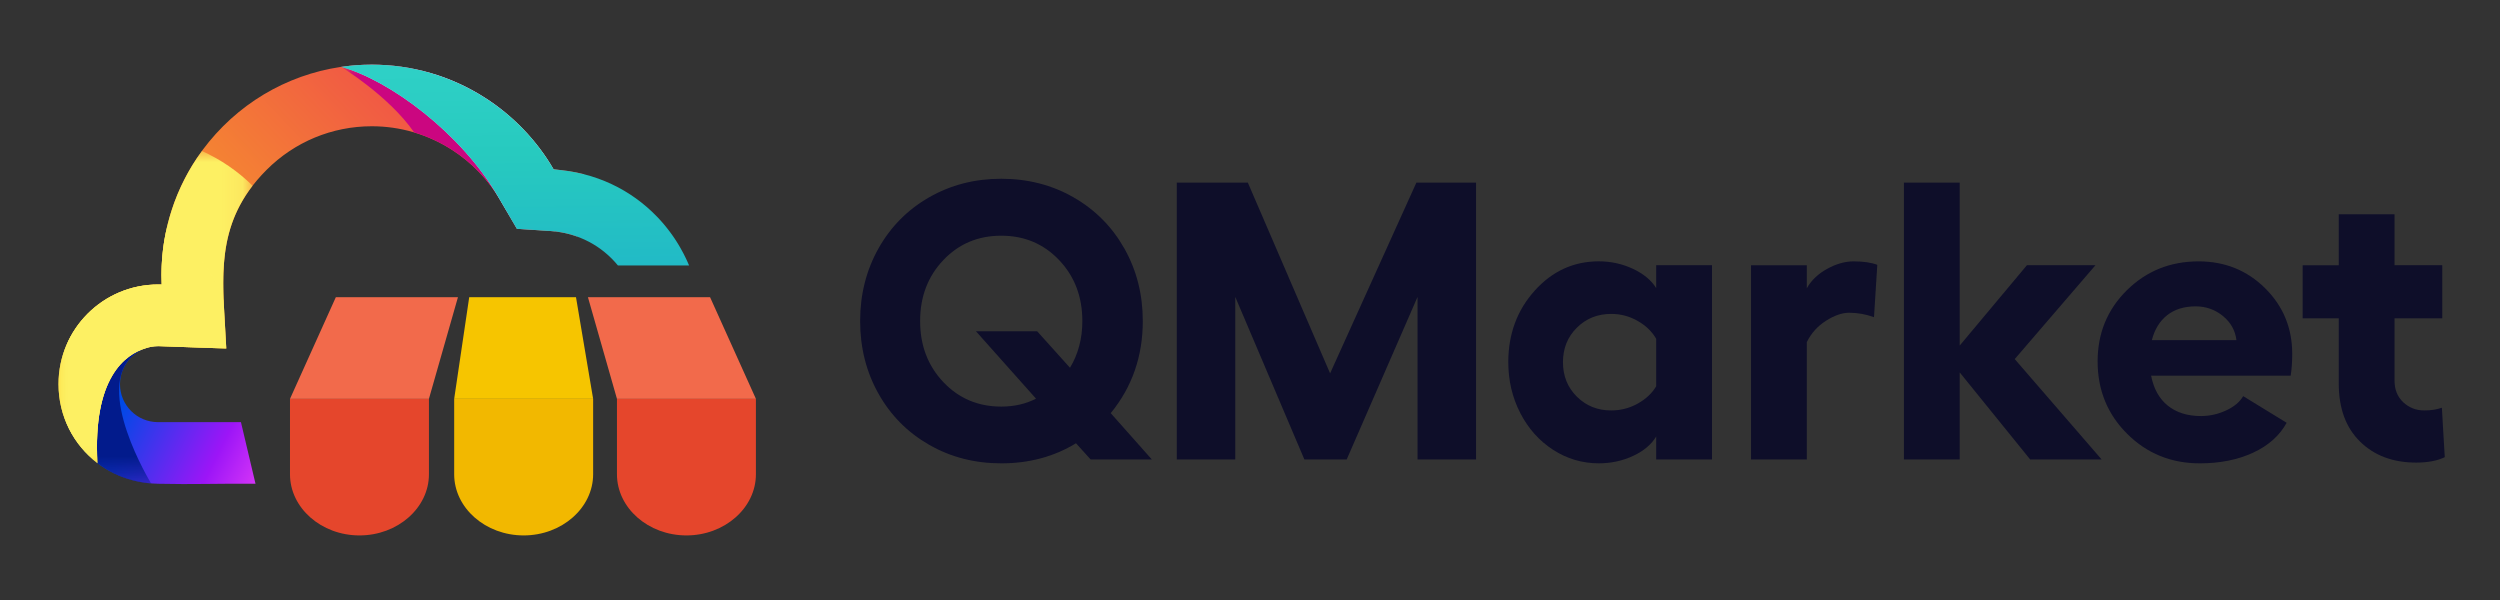 <?xml version="1.0" encoding="utf-8"?>
<!-- Generator: Adobe Illustrator 27.9.0, SVG Export Plug-In . SVG Version: 6.00 Build 0)  -->
<svg version="1.1" id="Layer_1" xmlns="http://www.w3.org/2000/svg" xmlns:xlink="http://www.w3.org/1999/xlink" x="0px" y="0px"
	 viewBox="0 0 115.4 27.7" enable-background="new 0 0 115.4 27.7" xml:space="preserve">
<rect x="0" y="0" width="115.4" height="27.7" fill="#333333" stroke="none"/>
<g>
	<g>
		<g>
			
				<linearGradient id="SVGID_00000050638343867372474820000013583163144280005530_" gradientUnits="userSpaceOnUse" x1="5.686" y1="11.398" x2="13.579" y2="7.442" gradientTransform="matrix(1 0 0 -1 0 30)">
				<stop  offset="0" style="stop-color:#0049E6"/>
				<stop  offset="0.56" style="stop-color:#9C15F7"/>
				<stop  offset="1" style="stop-color:#FF4CF8"/>
			</linearGradient>
			
				<path id="SVGID_1_" fill-rule="evenodd" clip-rule="evenodd" fill="url(#SVGID_00000050638343867372474820000013583163144280005530_)" d="
				M7.358,15.978c-0.022-0.001-0.043-0.002-0.065-0.002c-0.97,0-1.755,0.785-1.755,1.755s0.785,1.755,1.755,1.755
				c0.913,0,1.629,0,3.829,0l0.672,2.844c-1.894-0.014-2.814,0.038-4.501,0c-2.667-0.06-4.567-2.091-4.567-4.631
				C2.726,15.16,7.358,15.978,7.358,15.978z"/>
		</g>
	</g>
	<g>
		<defs>
			<filter id="Adobe_OpacityMaskFilter" filterUnits="userSpaceOnUse" x="2.7" y="14.561" width="5.439" height="7.759">
				<feColorMatrix  type="matrix" values="1 0 0 0 0  0 1 0 0 0  0 0 1 0 0  0 0 0 1 0"/>
			</filter>
		</defs>
		
			<mask maskUnits="userSpaceOnUse" x="2.7" y="14.561" width="5.439" height="7.759" id="SVGID_00000047777454410906241440000016520786863729557643_">
			<g filter="url(#Adobe_OpacityMaskFilter)">
				
					<linearGradient id="SVGID_00000169518226461459513270000015526362683265869743_" gradientUnits="userSpaceOnUse" x1="-451.949" y1="-280.316" x2="-444.872" y2="-290.086" gradientTransform="matrix(1 0 0 -1 453.19 -267.644)">
					<stop  offset="0" style="stop-color:#FFFFFF"/>
					<stop  offset="1" style="stop-color:#000000"/>
				</linearGradient>
				
					<rect x="2.7" y="14.561" fill="url(#SVGID_00000169518226461459513270000015526362683265869743_)" width="5.439" height="7.759"/>
			</g>
		</mask>
		
			<path mask="url(#SVGID_00000047777454410906241440000016520786863729557643_)" fill-rule="evenodd" clip-rule="evenodd" fill="#021B8C" d="
			M6.978,22.32C4.588,22.155,2.7,20.164,2.7,17.732c0-0.671,0.144-1.309,0.403-1.884c2.065-0.669,4.114-1.287,4.114-1.287
			s2.379,0.396-0.505,1.516H6.711c-0.195,0.069-0.374,0.172-0.53,0.301C4.269,17.906,6.97,22.305,6.978,22.32"/>
		
			<linearGradient id="SVGID_00000029767309187018749440000013992298407879018894_" gradientUnits="userSpaceOnUse" x1="30.274" y1="32.765" x2="-2.475" y2="1.86" gradientTransform="matrix(1 0 0 -1 0 30)">
			<stop  offset="0" style="stop-color:#EA0E63"/>
			<stop  offset="1" style="stop-color:#FFFF00"/>
		</linearGradient>
		<path fill-rule="evenodd" clip-rule="evenodd" fill="url(#SVGID_00000029767309187018749440000013992298407879018894_)" d="
			M25.558,7.822c0.49,0.031,0.959,0.107,1.405,0.221c-0.117,1.072-0.228,2.079-0.316,2.879c-0.392-0.142-0.816-0.233-1.271-0.262
			l-1.514-0.097L23.1,9.252c-0.552-0.949-1.328-1.756-2.253-2.347c-1.105-0.706-2.375-1.077-3.685-1.077
			c-1.828,0-3.561,0.718-4.854,2.011c-2.517,2.517-2.004,5.146-1.863,8.248l-3.081-0.108H7.362l0,0H7.36H7.358H7.356H7.355H7.354
			H7.351H7.349H7.347H7.346H7.344H7.341H7.339H7.337H7.335H7.333H7.331l-0.032-0.001c-0.206,0-0.403,0.035-0.587,0.1
			c-0.914,0.28-2.441,1.339-2.213,5.303C3.405,20.539,2.7,19.218,2.7,17.732c0-2.54,2.059-4.599,4.599-4.599
			c0.055,0,0.11,0.001,0.165,0.003c-0.007-0.147-0.01-0.295-0.01-0.443c0-2.583,1.017-5.038,2.843-6.865
			c1.826-1.826,4.282-2.844,6.865-2.844c1.854,0,3.654,0.526,5.216,1.524C23.685,5.344,24.778,6.482,25.558,7.822"/>
		<defs>
			
				<filter id="Adobe_OpacityMaskFilter_00000095328926755746458840000014444184293492589475_" filterUnits="userSpaceOnUse" x="2.7" y="6.971" width="8.96" height="14.41">
				<feColorMatrix  type="matrix" values="1 0 0 0 0  0 1 0 0 0  0 0 1 0 0  0 0 0 1 0"/>
			</filter>
		</defs>
		
			<mask maskUnits="userSpaceOnUse" x="2.7" y="6.971" width="8.96" height="14.41" id="SVGID_00000166650020299120160460000006402557680214172322_">
			<g filter="url(#Adobe_OpacityMaskFilter_00000095328926755746458840000014444184293492589475_)">
				
					<linearGradient id="SVGID_00000007412545389181797290000007590259703635067275_" gradientUnits="userSpaceOnUse" x1="-470.152" y1="-294.191" x2="-438.921" y2="-279.983" gradientTransform="matrix(1 0 0 -1 453.19 -269.033)">
					<stop  offset="0" style="stop-color:#FFFFFF"/>
					<stop  offset="1" style="stop-color:#000000"/>
				</linearGradient>
				
					<rect x="2.7" y="6.971" fill="url(#SVGID_00000007412545389181797290000007590259703635067275_)" width="8.96" height="14.409"/>
			</g>
		</mask>
		
			<path mask="url(#SVGID_00000166650020299120160460000006402557680214172322_)" fill-rule="evenodd" clip-rule="evenodd" fill="#FDF063" d="
			M11.66,8.573c-1.773,2.296-1.343,4.712-1.215,7.514l-3.081-0.108H7.362l0,0H7.36H7.358H7.356H7.355H7.354H7.351H7.349H7.347H7.346
			H7.344H7.341H7.339H7.337H7.335H7.333H7.331l-0.032-0.001c-0.206,0-0.403,0.035-0.587,0.1c-0.914,0.28-2.441,1.339-2.213,5.303
			C3.405,20.539,2.7,19.218,2.7,17.732c0-2.54,2.059-4.599,4.599-4.599c0.055,0,0.11,0.001,0.165,0.003
			c-0.007-0.147-0.01-0.295-0.01-0.443c0-2.077,0.658-4.071,1.865-5.722C10.194,7.363,10.985,7.909,11.66,8.573"/>
		<defs>
			
				<filter id="Adobe_OpacityMaskFilter_00000028314987272888092220000011477906246675070624_" filterUnits="userSpaceOnUse" x="2.7" y="10.499" width="7.744" height="10.882">
				<feColorMatrix  type="matrix" values="1 0 0 0 0  0 1 0 0 0  0 0 1 0 0  0 0 0 1 0"/>
			</filter>
		</defs>
		
			<mask maskUnits="userSpaceOnUse" x="2.7" y="10.499" width="7.744" height="10.882" id="SVGID_00000011752079021424366420000011334283276976593030_">
			<g filter="url(#Adobe_OpacityMaskFilter_00000028314987272888092220000011477906246675070624_)">
				
					<linearGradient id="SVGID_00000046339153252201338730000003784160851125860516_" gradientUnits="userSpaceOnUse" x1="-478.221" y1="-288.939" x2="-436.441" y2="-283.695" gradientTransform="matrix(1 0 0 -1 453.19 -269.033)">
					<stop  offset="0" style="stop-color:#FFFFFF"/>
					<stop  offset="1" style="stop-color:#000000"/>
				</linearGradient>
				
					<rect x="2.7" y="10.499" fill="url(#SVGID_00000046339153252201338730000003784160851125860516_)" width="7.744" height="10.881"/>
			</g>
		</mask>
		
			<path mask="url(#SVGID_00000011752079021424366420000011334283276976593030_)" fill-rule="evenodd" clip-rule="evenodd" fill="#FDF063" d="
			M10.323,13.868c0.029,0.714,0.086,1.452,0.121,2.219l-3.081-0.108H7.362l0,0H7.36H7.358H7.356H7.355H7.354H7.351H7.349H7.347
			H7.346H7.344H7.341H7.339H7.337H7.335H7.333H7.331l-0.032-0.001c-0.206,0-0.403,0.035-0.587,0.1
			c-0.914,0.28-2.441,1.339-2.213,5.303C3.405,20.539,2.7,19.218,2.7,17.732c0-2.54,2.059-4.599,4.599-4.599
			c0.055,0,0.11,0.001,0.165,0.003c-0.007-0.147-0.01-0.295-0.01-0.443c0-0.746,0.085-1.482,0.25-2.194
			C8.894,11.314,9.82,12.49,10.323,13.868"/>
		<defs>
			
				<filter id="Adobe_OpacityMaskFilter_00000094580755026639745290000008118281008716709562_" filterUnits="userSpaceOnUse" x="15.747" y="2.985" width="8.926" height="7.63">
				<feColorMatrix  type="matrix" values="1 0 0 0 0  0 1 0 0 0  0 0 1 0 0  0 0 0 1 0"/>
			</filter>
		</defs>
		
			<mask maskUnits="userSpaceOnUse" x="15.747" y="2.985" width="8.926" height="7.63" id="SVGID_00000115473664495723669790000000478210131768657805_">
			<g filter="url(#Adobe_OpacityMaskFilter_00000094580755026639745290000008118281008716709562_)">
				
					<linearGradient id="SVGID_00000072280778766019932800000002043576846692706187_" gradientUnits="userSpaceOnUse" x1="-459.445" y1="-285.793" x2="-451.435" y2="-292.43" gradientTransform="matrix(1 0 0 -1 472.473 -284.944)">
					<stop  offset="0" style="stop-color:#FFFFFF"/>
					<stop  offset="1" style="stop-color:#000000"/>
				</linearGradient>
				
					<rect x="15.747" y="2.985" fill="url(#SVGID_00000072280778766019932800000002043576846692706187_)" width="8.926" height="7.63"/>
			</g>
		</mask>
		
			<path mask="url(#SVGID_00000115473664495723669790000000478210131768657805_)" fill-rule="evenodd" clip-rule="evenodd" fill="#CB0680" d="
			M24.673,10.615l-0.811-0.052L23.1,9.252c-0.552-0.949-1.328-1.756-2.253-2.347c-0.542-0.346-1.123-0.612-1.729-0.792
			c-1.179-1.696-3.371-3.025-3.371-3.025c0.465-0.068,0.938-0.103,1.415-0.103c1.854,0,3.654,0.526,5.216,1.524
			c0.319,0.204,0.625,0.425,0.917,0.664c0.355,0.552,0.612,0.959,0.612,0.959S24.402,8.945,24.673,10.615"/>
		<defs>
			
				<filter id="Adobe_OpacityMaskFilter_00000016782138195484192100000006001189633722517950_" filterUnits="userSpaceOnUse" x="15.747" y="2.985" width="10.141" height="7.697">
				<feColorMatrix  type="matrix" values="1 0 0 0 0  0 1 0 0 0  0 0 1 0 0  0 0 0 1 0"/>
			</filter>
		</defs>
		
			<mask maskUnits="userSpaceOnUse" x="15.747" y="2.985" width="10.141" height="7.697" id="SVGID_00000182530551700843304120000001836442476525554845_">
			<g filter="url(#Adobe_OpacityMaskFilter_00000016782138195484192100000006001189633722517950_)">
				
					<linearGradient id="SVGID_00000092432422997582647710000016932598611323300737_" gradientUnits="userSpaceOnUse" x1="-464.722" y1="-281.788" x2="-444.215" y2="-297.309" gradientTransform="matrix(1 0 0 -1 472.473 -284.844)">
					<stop  offset="0" style="stop-color:#FFFFFF"/>
					<stop  offset="1" style="stop-color:#000000"/>
				</linearGradient>
				
					<rect x="15.747" y="2.985" fill="url(#SVGID_00000092432422997582647710000016932598611323300737_)" width="10.141" height="7.697"/>
			</g>
		</mask>
		
			<path mask="url(#SVGID_00000182530551700843304120000001836442476525554845_)" fill-rule="evenodd" clip-rule="evenodd" fill="#98FFFF" d="
			M25.558,7.822c0.099,0.006,0.197,0.015,0.294,0.025c0.023,0.25,0.036,0.503,0.036,0.759c0,0.718-0.095,1.414-0.273,2.076
			c-0.079-0.009-0.159-0.017-0.239-0.022l-1.514-0.097l-0.364-0.626l-0.484-0.828c-1.707-2.956-5.045-5.426-7.267-6.021
			c0.465-0.068,0.938-0.103,1.415-0.103c1.854,0,3.654,0.526,5.216,1.524C23.685,5.344,24.778,6.482,25.558,7.822"/>
	</g>
	<g>
		<g>
			<g>
				<polygon fill="#FF98FF" points="23.458,9.868 23.862,10.563 23.498,9.937 				"/>
				
					<linearGradient id="SVGID_00000089541672621861859090000001321712944057528451_" gradientUnits="userSpaceOnUse" x1="23.764" y1="7.384" x2="23.575" y2="29.901" gradientTransform="matrix(1 0 0 -1 0 30)">
					<stop  offset="0" style="stop-color:#0463EE"/>
					<stop  offset="0.54" style="stop-color:#27CABF"/>
					<stop  offset="1" style="stop-color:#5EF9F6"/>
				</linearGradient>
				<polygon fill="url(#SVGID_00000089541672621861859090000001321712944057528451_)" points="23.458,9.868 23.862,10.563 
					23.498,9.937 				"/>
			</g>
		</g>
	</g>
	
		<linearGradient id="SVGID_00000137125784001258452180000003779124133900006047_" gradientUnits="userSpaceOnUse" x1="24.06" y1="-11.464" x2="23.524" y2="52.281" gradientTransform="matrix(1 0 0 -1 0 30)">
		<stop  offset="0" style="stop-color:#0463EE"/>
		<stop  offset="0.54" style="stop-color:#27CABF"/>
		<stop  offset="1" style="stop-color:#5EF9F6"/>
	</linearGradient>
	<path fill="url(#SVGID_00000137125784001258452180000003779124133900006047_)" d="M31.807,12.253
		c-0.008-0.019-0.016-0.039-0.024-0.058c-0.025-0.059-0.051-0.117-0.078-0.175c-0.021-0.046-0.043-0.091-0.065-0.136
		c-0.028-0.058-0.056-0.115-0.086-0.172c-0.023-0.044-0.047-0.088-0.071-0.132c-0.031-0.057-0.062-0.113-0.094-0.169
		c-0.025-0.043-0.051-0.086-0.076-0.128c-0.033-0.055-0.067-0.11-0.102-0.165c-0.027-0.042-0.054-0.083-0.082-0.124
		c-0.036-0.054-0.073-0.108-0.111-0.161c-0.029-0.04-0.058-0.08-0.088-0.12c-0.039-0.052-0.078-0.105-0.119-0.156
		c-0.031-0.039-0.062-0.077-0.093-0.116c-0.041-0.051-0.083-0.101-0.126-0.151c-0.032-0.037-0.065-0.074-0.099-0.111
		c-0.044-0.049-0.088-0.097-0.134-0.145c-0.015-0.016-0.031-0.032-0.047-0.048c-1.173-1.211-2.797-2.037-4.756-2.163
		c-0.779-1.34-1.872-2.478-3.18-3.313c-1.562-0.998-3.363-1.524-5.216-1.524c-0.477,0-0.949,0.035-1.415,0.103
		c2.222,0.595,5.561,3.065,7.267,6.021l0.444,0.759l0.04,0.069l0.364,0.626l1.514,0.097c1.341,0.086,2.424,0.708,3.15,1.594
		c-0.001-0.001-0.001-0.001-0.002-0.002H31.807z"/>
	<g>
		<polygon fill-rule="evenodd" clip-rule="evenodd" fill="#F6C500" points="21.659,13.719 20.965,18.411 24.172,18.411 
			27.379,18.411 26.588,13.719 		"/>
		<path fill-rule="evenodd" clip-rule="evenodd" fill="#F2B800" d="M24.172,18.411h-3.207v3.48c0,1.554,1.443,2.824,3.207,2.824
			s3.207-1.271,3.207-2.824v-3.48H24.172z"/>
		<polygon fill-rule="evenodd" clip-rule="evenodd" fill="#F26A4B" points="27.139,13.719 28.479,18.411 34.893,18.411 
			32.777,13.719 		"/>
		<path fill-rule="evenodd" clip-rule="evenodd" fill="#E5462C" d="M34.893,18.411h-6.414v3.48c0,1.554,1.443,2.824,3.207,2.824
			c1.764,0,3.207-1.271,3.207-2.824V18.411z"/>
		<polygon fill-rule="evenodd" clip-rule="evenodd" fill="#F26A4B" points="21.139,13.719 19.799,18.411 13.386,18.411 
			15.502,13.719 		"/>
		<path fill-rule="evenodd" clip-rule="evenodd" fill="#E5462C" d="M13.386,18.411H19.8v3.48c0,1.554-1.443,2.824-3.207,2.824
			s-3.207-1.271-3.207-2.824C13.386,21.891,13.386,18.411,13.386,18.411z"/>
	</g>
</g>
<g>
	<path fill="#0E0E29" d="M53.17,21.21h-2.825l-0.677-0.749c-1.01,0.618-2.16,0.927-3.45,0.927c-1.224,0-2.333-0.285-3.328-0.856
		c-0.996-0.57-1.776-1.357-2.34-2.361s-0.846-2.122-0.846-3.351c0-1.231,0.282-2.347,0.846-3.351s1.345-1.792,2.34-2.362
		s2.104-0.856,3.328-0.856s2.335,0.285,3.333,0.856c0.998,0.57,1.781,1.358,2.349,2.362c0.567,1.004,0.851,2.12,0.851,3.351
		c0,1.628-0.493,3.045-1.48,4.251L53.17,21.21z M46.218,18.768c0.594,0,1.129-0.121,1.604-0.366l-2.771-3.11h2.825l1.515,1.684
		c0.38-0.629,0.57-1.348,0.57-2.156c0-1.124-0.357-2.061-1.07-2.812c-0.713-0.752-1.604-1.128-2.674-1.128s-1.961,0.376-2.674,1.128
		c-0.713,0.751-1.07,1.688-1.07,2.812c0,1.122,0.357,2.062,1.07,2.816C44.258,18.391,45.149,18.768,46.218,18.768z"/>
	<path fill="#0E0E29" d="M54.32,21.21V8.429h3.28l3.797,8.806l3.984-8.806h2.754V21.21h-2.701v-7.505l-3.271,7.505h-1.952
		l-3.191-7.505v7.505H54.32z"/>
	<path fill="#0E0E29" d="M76.45,12.243h2.576v8.966H76.45v-1.061c-0.22,0.369-0.575,0.667-1.064,0.896
		c-0.491,0.228-1.018,0.343-1.582,0.343c-0.766,0-1.471-0.208-2.113-0.624s-1.147-0.982-1.515-1.698s-0.553-1.499-0.553-2.349
		c0-1.295,0.406-2.395,1.217-3.298c0.811-0.903,1.799-1.355,2.963-1.355c0.559,0,1.084,0.116,1.577,0.347
		c0.493,0.233,0.85,0.53,1.07,0.891V12.243z M74.374,18.946c0.434,0,0.839-0.104,1.216-0.312c0.377-0.208,0.664-0.475,0.86-0.803
		V15.64c-0.196-0.34-0.483-0.615-0.86-0.829c-0.378-0.214-0.783-0.321-1.216-0.321c-0.63,0-1.159,0.212-1.586,0.637
		c-0.428,0.424-0.642,0.955-0.642,1.591s0.214,1.166,0.642,1.591C73.215,18.734,73.744,18.946,74.374,18.946z"/>
	<path fill="#0E0E29" d="M85.559,12.065c0.458,0,0.823,0.053,1.097,0.16l-0.152,2.416c-0.38-0.137-0.763-0.205-1.149-0.205
		c-0.321,0-0.677,0.123-1.065,0.37c-0.39,0.246-0.685,0.575-0.887,0.985v5.419h-2.575v-8.966h2.575v1.06
		c0.208-0.368,0.522-0.666,0.941-0.896C84.762,12.18,85.167,12.065,85.559,12.065z"/>
	<path fill="#0E0E29" d="M97.012,21.21h-3.298l-3.254-4.02v4.02h-2.575V8.429h2.575v7.522l3.102-3.708h3.164L93,16.575L97.012,21.21
		z"/>
	<path fill="#0E0E29" d="M105.809,16.334c0,0.363-0.024,0.699-0.071,1.008h-6.443c0.119,0.606,0.377,1.068,0.775,1.386
		c0.398,0.317,0.907,0.477,1.524,0.477c0.404,0,0.791-0.087,1.163-0.259c0.371-0.172,0.634-0.392,0.789-0.66l2.006,1.23
		c-0.327,0.594-0.844,1.055-1.551,1.381c-0.707,0.327-1.527,0.491-2.46,0.491c-1.319,0-2.435-0.453-3.347-1.359
		c-0.912-0.907-1.368-2.022-1.368-3.347c0-1.301,0.451-2.396,1.35-3.284c0.901-0.889,2.004-1.333,3.311-1.333
		c1.212,0,2.235,0.413,3.07,1.238C105.391,14.13,105.809,15.14,105.809,16.334z M99.33,15.702h3.904
		c-0.053-0.446-0.261-0.817-0.624-1.115c-0.362-0.296-0.782-0.445-1.257-0.445c-0.535,0-0.974,0.137-1.319,0.409
		C99.689,14.826,99.455,15.208,99.33,15.702z"/>
	<path fill="#0E0E29" d="M112.717,18.821l0.133,2.282c-0.345,0.166-0.784,0.25-1.319,0.25c-1.07,0-1.933-0.323-2.589-0.967
		c-0.657-0.645-0.985-1.537-0.985-2.678v-3.013h-1.667v-2.451h1.667V9.89h2.575v2.353h2.202v2.451h-2.202v2.879
		c0,0.41,0.134,0.741,0.401,0.994c0.267,0.252,0.594,0.379,0.98,0.379C112.212,18.946,112.479,18.904,112.717,18.821z"/>
</g>
</svg>
